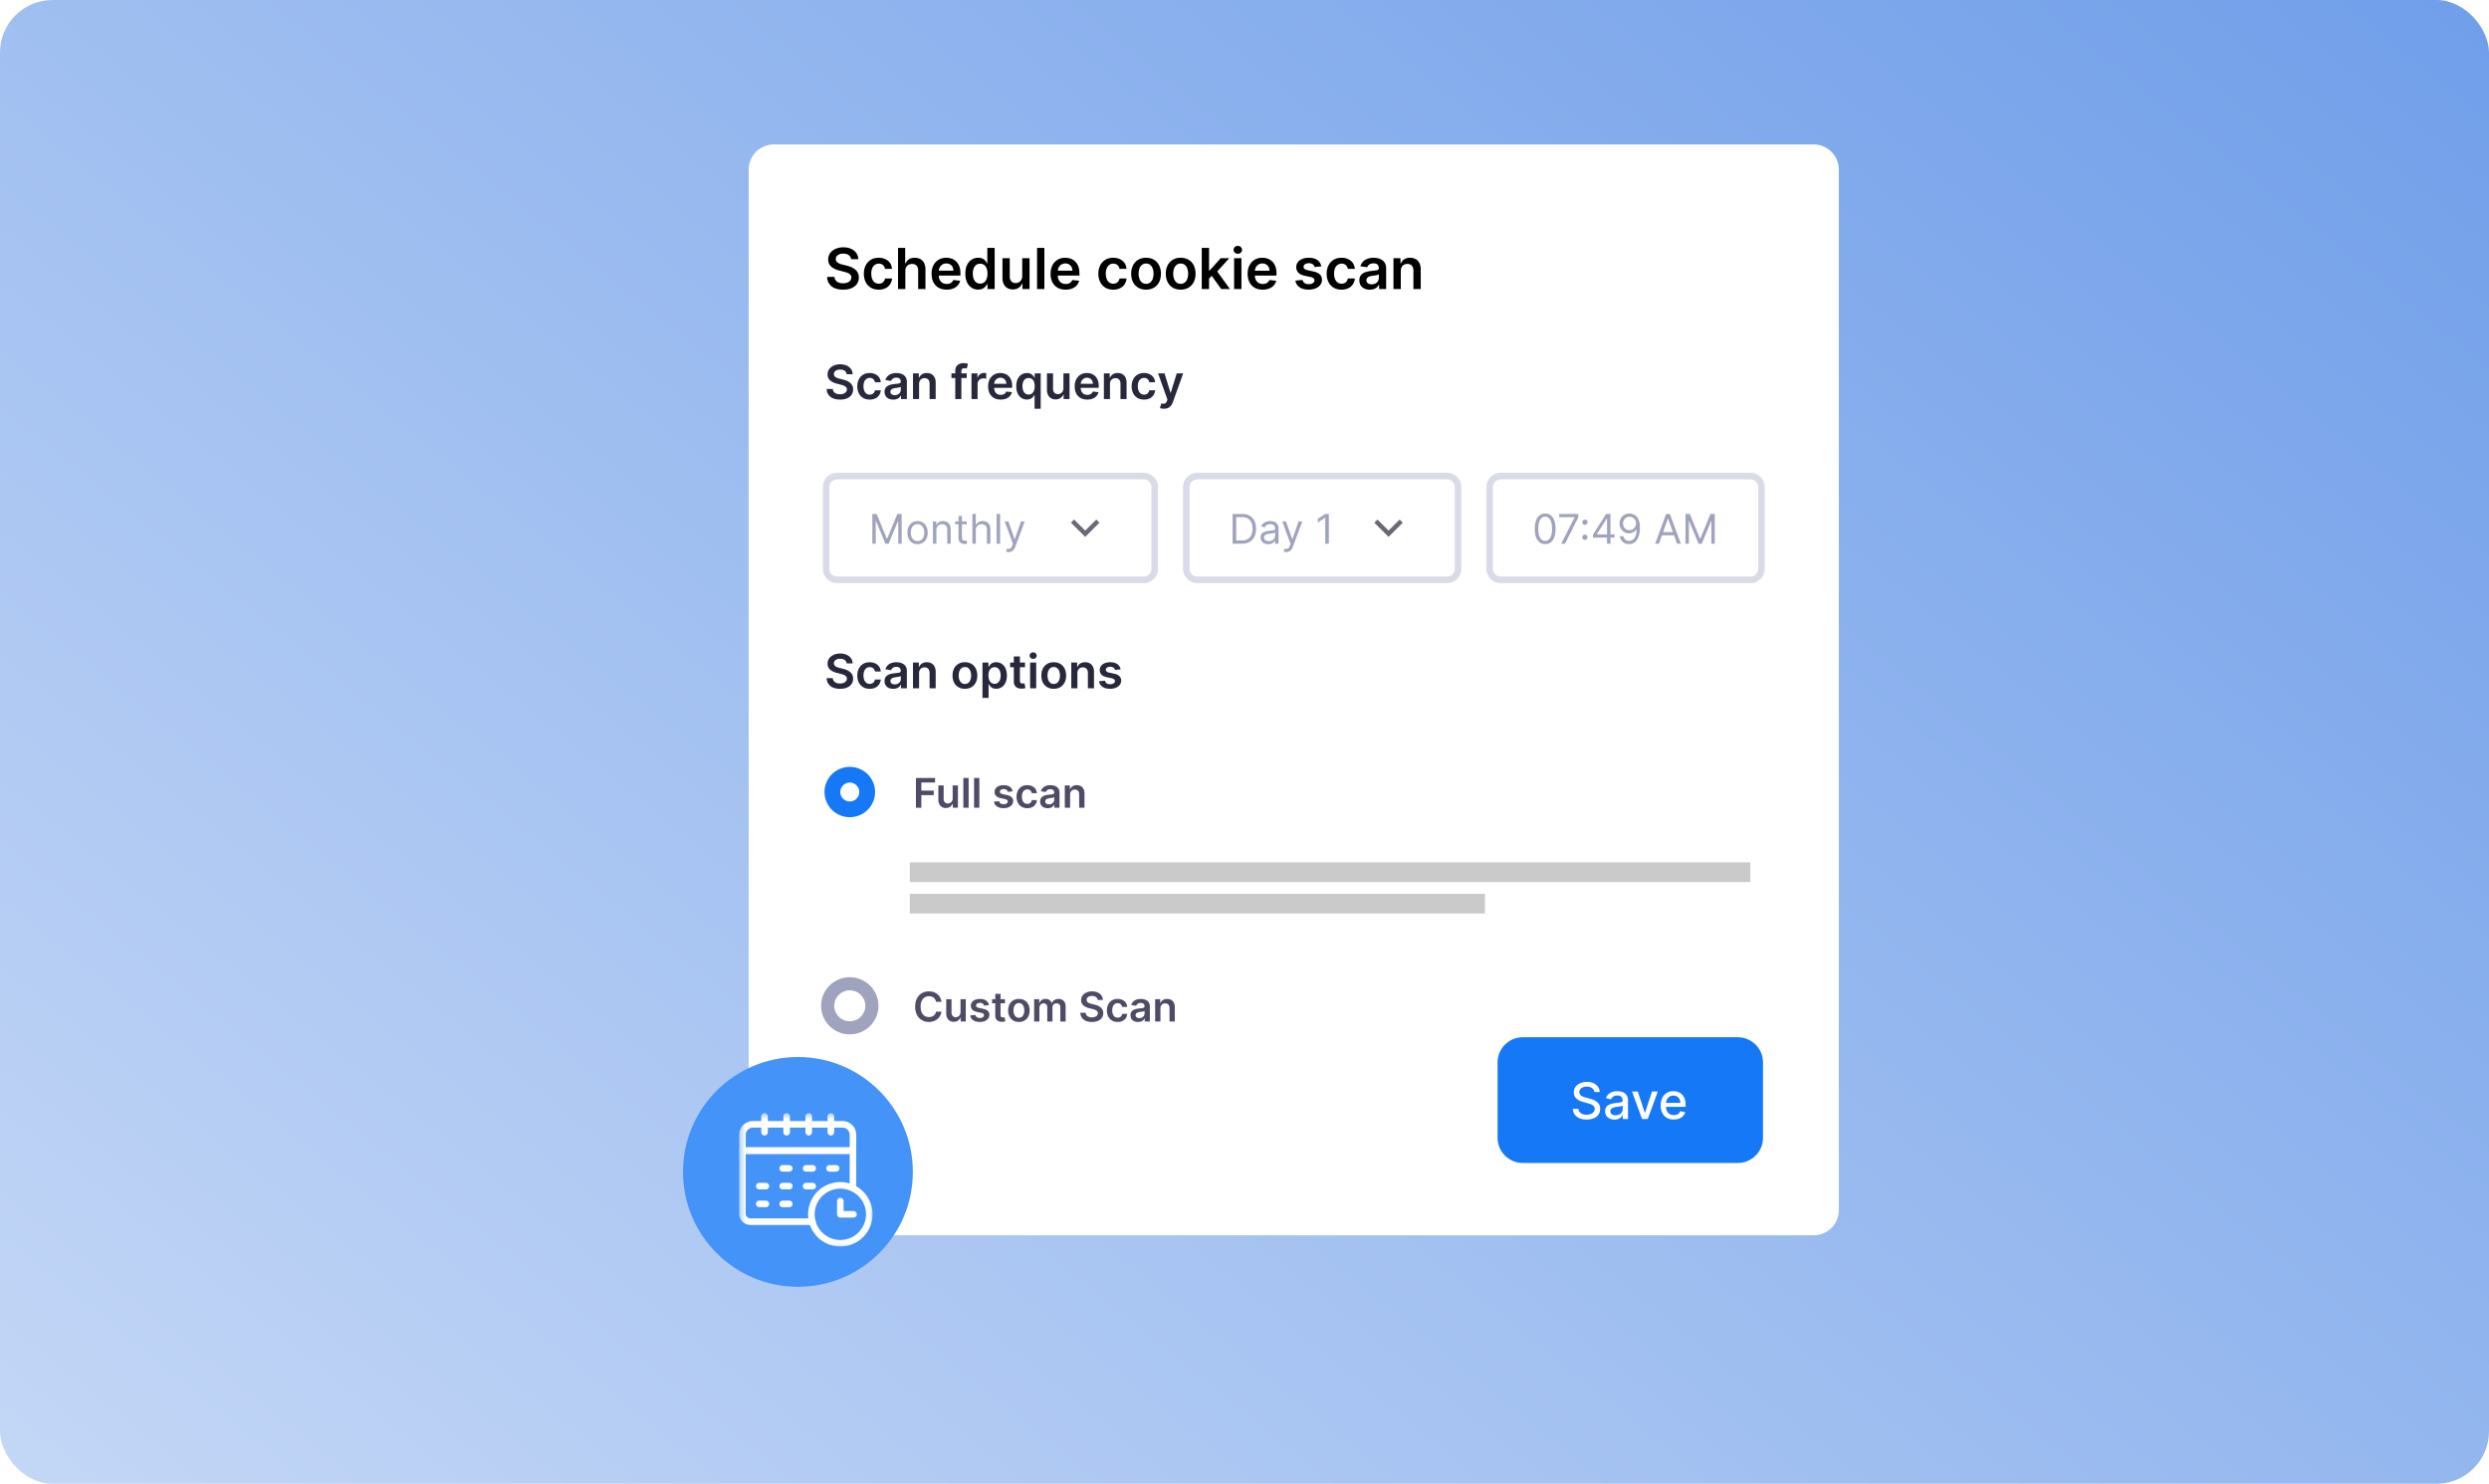 <svg width="379" height="226" fill="none" xmlns="http://www.w3.org/2000/svg"><g clip-path="url(#a)"><rect width="379" height="226" rx="8" fill="url(#b)"/><path d="M276.151 22H117.849A3.84 3.84 0 0 0 114 25.83v158.491a3.84 3.84 0 0 0 3.849 3.831h158.302a3.84 3.84 0 0 0 3.849-3.831V25.831A3.84 3.84 0 0 0 276.151 22z" fill="#fff"/><path d="M129.592 39.48a.833.833 0 0 0-.363-.625c-.211-.149-.486-.223-.824-.223-.238 0-.442.035-.612.107a.912.912 0 0 0-.391.29.705.705 0 0 0-.049.76.826.826 0 0 0 .249.244c.105.066.221.12.348.166.127.044.255.082.384.113l.591.147c.238.055.466.13.686.223.221.094.419.212.593.355.177.143.316.315.419.517.102.202.153.44.153.71 0 .368-.094.691-.283.97-.188.278-.461.495-.818.653-.354.155-.784.232-1.288.232-.491 0-.916-.075-1.277-.226a1.896 1.896 0 0 1-.842-.661c-.201-.29-.31-.643-.327-1.06h1.123c.016.219.084.4.203.546.119.144.274.252.464.324.193.071.408.107.647.107.247 0 .465-.037.651-.11.189-.076.337-.18.443-.312a.75.75 0 0 0 .163-.472.598.598 0 0 0-.144-.404 1.06 1.06 0 0 0-.397-.27 3.847 3.847 0 0 0-.59-.195l-.717-.184c-.519-.132-.929-.333-1.23-.602-.3-.272-.45-.632-.45-1.08 0-.37.101-.694.302-.971.203-.278.479-.493.827-.646a2.887 2.887 0 0 1 1.184-.233c.447 0 .839.078 1.175.233.339.153.604.366.797.64.193.271.292.583.298.936h-1.098zm4.213 4.636c-.472 0-.877-.103-1.215-.309a2.066 2.066 0 0 1-.778-.854 2.817 2.817 0 0 1-.271-1.26c0-.478.093-.9.277-1.265.185-.367.445-.653.781-.857.338-.206.738-.309 1.2-.309.383 0 .722.07 1.018.211.297.139.534.336.711.59.176.254.276.55.301.889h-1.065a1.003 1.003 0 0 0-.307-.567c-.16-.153-.374-.23-.643-.23-.227 0-.427.062-.599.184-.173.12-.307.294-.404.52a2.12 2.12 0 0 0-.141.815c0 .32.047.596.141.826.095.229.227.405.397.53.173.122.375.183.606.183.164 0 .311-.03.44-.092a.883.883 0 0 0 .329-.272c.088-.118.149-.262.181-.431h1.065a1.742 1.742 0 0 1-.99 1.484 2.338 2.338 0 0 1-1.034.214zm4.051-2.846v2.754h-1.113v-6.268h1.089v2.366h.055c.111-.265.282-.474.514-.627.233-.155.531-.233.892-.233.328 0 .614.068.858.205.244.137.433.337.566.6.135.263.202.584.202.964v2.993h-1.112v-2.822c0-.316-.083-.562-.247-.737-.162-.178-.39-.267-.683-.267-.196 0-.373.043-.528.13a.908.908 0 0 0-.364.363c-.086.16-.129.352-.129.579zm6.29 2.846c-.474 0-.883-.098-1.227-.294a1.992 1.992 0 0 1-.79-.838c-.185-.364-.278-.791-.278-1.283 0-.483.093-.908.278-1.273.186-.367.446-.653.78-.857.335-.206.728-.309 1.178-.309.291 0 .566.047.825.14.26.093.49.235.689.43.201.193.359.44.474.74.114.298.171.653.171 1.065v.34h-3.872v-.747h2.805a1.19 1.19 0 0 0-.138-.566 1.001 1.001 0 0 0-.378-.395 1.07 1.07 0 0 0-.56-.144 1.09 1.09 0 0 0-.6.165 1.149 1.149 0 0 0-.403.429 1.231 1.231 0 0 0-.144.578v.652c0 .274.05.508.15.704.101.194.241.343.422.447.18.102.391.153.633.153.162 0 .309-.022.44-.067a.974.974 0 0 0 .341-.205.846.846 0 0 0 .219-.334l1.04.116a1.611 1.611 0 0 1-.376.717c-.183.202-.416.359-.701.47-.285.111-.611.166-.978.166zm4.795-.009c-.371 0-.703-.095-.996-.285a1.937 1.937 0 0 1-.695-.826c-.17-.361-.255-.8-.255-1.316 0-.523.086-.963.258-1.322.174-.361.409-.634.704-.817a1.82 1.82 0 0 1 .988-.279c.276 0 .504.047.682.14.179.093.32.204.425.334.104.129.186.25.243.365h.046v-2.345h1.116v6.268h-1.094v-.74h-.068a1.904 1.904 0 0 1-.249.364 1.38 1.38 0 0 1-.431.324c-.178.09-.403.135-.674.135zm.311-.909a.966.966 0 0 0 .603-.19c.166-.128.292-.307.378-.535.086-.229.13-.495.13-.8a2.21 2.21 0 0 0-.13-.792 1.128 1.128 0 0 0-.375-.523.973.973 0 0 0-.606-.187.984.984 0 0 0-.621.193 1.168 1.168 0 0 0-.375.532 2.204 2.204 0 0 0-.126.778c0 .294.041.556.126.786.086.229.212.41.378.542.168.13.374.196.618.196zm6.403-1.15v-2.725h1.113v4.701h-1.079v-.835h-.049a1.418 1.418 0 0 1-.526.646c-.242.167-.541.25-.895.25a1.62 1.62 0 0 1-.822-.205 1.43 1.43 0 0 1-.553-.602c-.134-.266-.2-.586-.2-.962v-2.993h1.113v2.822c0 .298.082.535.246.71.164.176.38.263.646.263.164 0 .323-.04.477-.119a.963.963 0 0 0 .378-.355c.1-.16.151-.358.151-.597zm3.371-4.292v6.268h-1.113v-6.268h1.113zm3.237 6.36c-.474 0-.883-.098-1.227-.294a1.988 1.988 0 0 1-.791-.838c-.185-.364-.276-.791-.276-1.283 0-.483.091-.908.276-1.273a2.09 2.09 0 0 1 .781-.857c.335-.206.727-.309 1.178-.309.292 0 .566.047.825.14.26.093.49.235.688.43.201.193.359.44.474.74.115.298.172.653.172 1.065v.34h-3.872v-.747h2.805a1.19 1.19 0 0 0-.138-.566.997.997 0 0 0-.379-.395 1.063 1.063 0 0 0-.559-.144c-.228 0-.428.055-.6.165a1.14 1.14 0 0 0-.403.429 1.244 1.244 0 0 0-.145.578v.652c0 .274.051.508.151.704.1.194.241.343.421.447.181.102.392.153.634.153.162 0 .309-.022.44-.067a.974.974 0 0 0 .341-.205.844.844 0 0 0 .218-.334l1.04.116a1.6 1.6 0 0 1-.375.717c-.182.202-.416.359-.701.47-.285.111-.611.166-.978.166zm7.251 0c-.471 0-.876-.103-1.215-.309a2.073 2.073 0 0 1-.778-.854 2.817 2.817 0 0 1-.271-1.26c0-.478.093-.9.278-1.265.184-.367.444-.653.78-.857.339-.206.739-.309 1.2-.309.383 0 .723.07 1.018.211.297.139.534.336.71.59.177.254.277.55.302.889h-1.064a1.01 1.01 0 0 0-.308-.567c-.16-.153-.374-.23-.643-.23-.227 0-.427.062-.599.184-.172.12-.307.294-.403.52a2.1 2.1 0 0 0-.142.815c0 .32.047.596.142.826.094.229.226.405.397.53.172.122.374.183.605.183.164 0 .311-.03.44-.092a.876.876 0 0 0 .329-.272c.088-.118.149-.262.182-.431h1.064a1.846 1.846 0 0 1-.295.884c-.17.255-.402.455-.695.6a2.338 2.338 0 0 1-1.034.214zm4.999 0c-.461 0-.861-.1-1.2-.303a2.065 2.065 0 0 1-.787-.848c-.184-.363-.277-.787-.277-1.273 0-.486.093-.91.277-1.276.187-.365.449-.649.787-.851.339-.202.739-.303 1.2-.303.461 0 .861.101 1.199.303.339.202.6.486.784.85.187.366.28.791.28 1.277 0 .486-.093.91-.28 1.273a2.032 2.032 0 0 1-.784.848c-.338.202-.738.303-1.199.303zm.006-.887c.25 0 .459-.069.627-.206a1.23 1.23 0 0 0 .376-.556c.084-.233.126-.492.126-.778 0-.288-.042-.548-.126-.78a1.229 1.229 0 0 0-.376-.56.952.952 0 0 0-.627-.209.98.98 0 0 0-.64.209 1.256 1.256 0 0 0-.378.56 2.336 2.336 0 0 0-.123.78c0 .286.041.545.123.778.084.232.21.418.378.556a.99.99 0 0 0 .64.206zm5.263.887c-.461 0-.861-.1-1.199-.303a2.06 2.06 0 0 1-.788-.848c-.184-.363-.277-.787-.277-1.273 0-.486.093-.91.277-1.276.187-.365.449-.649.788-.851.338-.202.738-.303 1.199-.303.462 0 .861.101 1.2.303.338.202.599.486.784.85.186.366.28.791.28 1.277 0 .486-.094.91-.28 1.273a2.045 2.045 0 0 1-.784.848c-.339.202-.738.303-1.2.303zm.006-.887c.25 0 .459-.069.627-.206a1.23 1.23 0 0 0 .376-.556c.084-.233.126-.492.126-.778 0-.288-.042-.548-.126-.78a1.229 1.229 0 0 0-.376-.56.952.952 0 0 0-.627-.209.982.982 0 0 0-.64.209 1.264 1.264 0 0 0-.378.56 2.336 2.336 0 0 0-.123.78c0 .286.041.545.123.778.084.232.211.418.378.556a.992.992 0 0 0 .64.206zm4.218-.68-.004-1.337h.179l1.697-1.889h1.302l-2.089 2.314h-.23l-.855.912zm-1.015 1.475v-6.268h1.113v6.268h-1.113zm2.964 0-1.537-2.139.75-.78 2.119 2.92h-1.332zm1.966 0v-4.7h1.114v4.7h-1.114zm.561-5.368a.652.652 0 0 1-.456-.175.562.562 0 0 1-.191-.425c0-.167.064-.31.191-.425a.646.646 0 0 1 .456-.178c.178 0 .33.06.455.178.127.116.19.258.19.425a.56.56 0 0 1-.19.425.644.644 0 0 1-.455.175zm3.789 5.46c-.473 0-.882-.098-1.227-.294a1.992 1.992 0 0 1-.79-.838c-.185-.364-.277-.791-.277-1.283 0-.483.092-.908.277-1.273.186-.367.447-.653.781-.857.334-.206.727-.309 1.178-.309.291 0 .566.047.824.14.26.093.49.235.689.43.201.193.359.44.474.74.115.298.172.653.172 1.065v.34H190.5v-.747h2.805a1.178 1.178 0 0 0-.139-.566 1.001 1.001 0 0 0-.378-.395 1.067 1.067 0 0 0-.56-.144c-.227 0-.427.055-.6.165a1.138 1.138 0 0 0-.402.429 1.22 1.22 0 0 0-.145.578v.652c0 .274.05.508.151.704.1.194.24.343.421.447.18.102.392.153.634.153.162 0 .308-.022.439-.067a.979.979 0 0 0 .342-.205.855.855 0 0 0 .218-.334l1.04.116a1.611 1.611 0 0 1-.376.717c-.182.202-.416.359-.701.47-.284.111-.611.166-.978.166zm8.925-3.55-1.015.11a.812.812 0 0 0-.151-.288.742.742 0 0 0-.283-.217 1.03 1.03 0 0 0-.436-.083c-.232 0-.427.05-.585.15-.155.1-.232.23-.231.389a.411.411 0 0 0 .151.334c.105.085.277.156.517.21l.806.172c.447.096.779.248.996.456.22.208.33.48.332.818a1.275 1.275 0 0 1-.261.783c-.17.224-.407.4-.711.526-.303.127-.652.19-1.045.19-.579 0-1.044-.12-1.397-.361a1.45 1.45 0 0 1-.63-1.013l1.086-.104a.763.763 0 0 0 .313.48c.161.108.368.163.625.163.264 0 .476-.054.636-.163.163-.108.243-.241.243-.4a.418.418 0 0 0-.156-.334c-.103-.088-.263-.155-.48-.202l-.806-.169c-.453-.093-.789-.252-1.006-.474a1.165 1.165 0 0 1-.323-.85 1.2 1.2 0 0 1 .237-.754c.162-.214.387-.38.674-.495.289-.119.622-.178.999-.178.554 0 .989.117 1.307.352.32.235.518.552.594.952zm3.08 3.55c-.471 0-.877-.103-1.215-.309a2.066 2.066 0 0 1-.778-.854 2.817 2.817 0 0 1-.271-1.26c0-.478.093-.9.277-1.265.185-.367.445-.653.781-.857.339-.206.738-.309 1.2-.309.383 0 .723.07 1.018.211.297.139.534.336.711.59.176.254.276.55.301.889h-1.064a1.01 1.01 0 0 0-.308-.567c-.16-.153-.374-.23-.643-.23-.227 0-.427.062-.599.184-.173.12-.307.294-.403.52a2.1 2.1 0 0 0-.142.815c0 .32.047.596.142.826.094.229.226.405.396.53.173.122.375.183.606.183.164 0 .311-.03.44-.092a.883.883 0 0 0 .329-.272c.088-.118.149-.262.182-.431h1.064a1.837 1.837 0 0 1-.296.884 1.736 1.736 0 0 1-.694.6 2.338 2.338 0 0 1-1.034.214zm4.297.003c-.299 0-.568-.053-.808-.159a1.316 1.316 0 0 1-.566-.477c-.137-.21-.206-.47-.206-.778 0-.265.049-.484.147-.658.099-.173.233-.312.403-.416a2.04 2.04 0 0 1 .575-.236 4.73 4.73 0 0 1 .668-.12c.277-.028.501-.053.673-.076a.994.994 0 0 0 .375-.11c.08-.05.12-.13.12-.236v-.018c0-.23-.068-.409-.206-.535-.137-.127-.335-.19-.593-.19-.273 0-.489.059-.649.177a.878.878 0 0 0-.32.42l-1.04-.147c.082-.286.218-.525.406-.717.189-.193.42-.338.692-.434.273-.098.575-.147.905-.147.227 0 .454.026.679.08.226.053.432.14.618.263.187.12.337.284.449.492.115.209.173.469.173.781v3.146h-1.07v-.645h-.037a1.38 1.38 0 0 1-.286.367 1.386 1.386 0 0 1-.459.272 1.85 1.85 0 0 1-.643.101zm.29-.814c.223 0 .417-.044.581-.132a.974.974 0 0 0 .378-.355.903.903 0 0 0 .136-.48v-.554a.529.529 0 0 1-.179.08 2.517 2.517 0 0 1-.277.064 8.475 8.475 0 0 1-.304.049l-.261.037c-.167.022-.316.059-.446.11a.738.738 0 0 0-.311.214.522.522 0 0 0-.114.349c0 .204.075.358.224.462.15.104.341.156.573.156zm4.438-2.035v2.754h-1.114v-4.7h1.065v.798h.055a1.34 1.34 0 0 1 .52-.627c.239-.155.536-.233.888-.233.327 0 .61.07.852.208.244.139.433.34.566.603.136.263.202.583.2.958v2.993h-1.113v-2.822c0-.314-.082-.56-.246-.737-.162-.178-.387-.267-.674-.267a1.04 1.04 0 0 0-.52.13.895.895 0 0 0-.353.363c-.084.16-.126.352-.126.579z" fill="#000"/><path d="M128.918 56.997a.698.698 0 0 0-.302-.52c-.176-.124-.405-.187-.687-.187-.198 0-.368.03-.51.09a.753.753 0 0 0-.326.242.59.59 0 0 0-.041.633c.051.08.121.148.208.204.087.054.184.1.289.138.106.037.213.068.321.094l.492.122c.198.046.389.108.572.186.184.079.349.177.494.296.147.12.264.263.349.431.085.169.128.366.128.592 0 .306-.079.576-.236.809a1.551 1.551 0 0 1-.682.543c-.295.129-.653.194-1.073.194-.409 0-.763-.063-1.064-.19a1.588 1.588 0 0 1-.703-.55 1.624 1.624 0 0 1-.271-.883h.935a.792.792 0 0 0 .17.454.89.89 0 0 0 .387.27c.16.06.34.09.538.09.206 0 .388-.03.543-.092a.879.879 0 0 0 .369-.26.62.62 0 0 0 .136-.393.497.497 0 0 0-.12-.336.89.89 0 0 0-.331-.225 3.212 3.212 0 0 0-.492-.163l-.597-.153c-.433-.11-.774-.278-1.026-.503-.249-.226-.374-.526-.374-.9 0-.308.084-.577.251-.808.17-.231.4-.411.69-.538a2.4 2.4 0 0 1 .987-.194c.372 0 .699.064.979.194.282.127.503.305.664.533.16.226.243.486.248.78h-.915zm3.511 3.864c-.393 0-.731-.086-1.012-.257a1.72 1.72 0 0 1-.649-.712 2.35 2.35 0 0 1-.226-1.051c0-.398.077-.749.231-1.053.154-.306.371-.544.651-.714a1.883 1.883 0 0 1 1-.258c.319 0 .602.058.848.176.248.116.445.28.592.492.147.211.231.457.251.74h-.886a.848.848 0 0 0-.257-.472c-.133-.128-.312-.191-.535-.191a.84.84 0 0 0-.5.153.974.974 0 0 0-.336.433 1.754 1.754 0 0 0-.118.679c0 .267.039.496.118.688.079.19.189.338.33.442a.853.853 0 0 0 .506.152.85.85 0 0 0 .366-.076.733.733 0 0 0 .274-.227.874.874 0 0 0 .152-.36h.886a1.45 1.45 0 0 1-.825 1.237c-.244.12-.532.18-.861.18zm3.581.003c-.25 0-.474-.044-.674-.133a1.09 1.09 0 0 1-.471-.398 1.156 1.156 0 0 1-.172-.648c0-.22.041-.404.122-.548a.954.954 0 0 1 .336-.347c.142-.087.302-.152.48-.197.179-.046.364-.079.556-.099.231-.024.417-.045.561-.064a.832.832 0 0 0 .313-.091.218.218 0 0 0 .1-.197v-.015c0-.192-.058-.34-.172-.447-.115-.105-.279-.158-.495-.158-.227 0-.407.05-.541.148a.735.735 0 0 0-.266.35l-.866-.123c.068-.238.181-.436.338-.596.157-.162.349-.283.577-.363.227-.081.478-.122.753-.122.19 0 .379.022.567.066.188.044.359.117.515.22.155.1.28.237.374.41.096.174.144.39.144.65v2.623h-.892v-.539h-.031a1.13 1.13 0 0 1-.62.533 1.539 1.539 0 0 1-.536.085zm.241-.679c.186 0 .348-.036.484-.11a.805.805 0 0 0 .315-.296.751.751 0 0 0 .113-.4v-.461a.424.424 0 0 1-.148.066c-.069.02-.145.038-.231.053a19.26 19.26 0 0 1-.472.071c-.138.02-.262.05-.371.093a.619.619 0 0 0-.259.178.431.431 0 0 0-.095.29c0 .17.062.3.187.386.125.087.284.13.477.13zm3.698-1.696v2.296h-.928v-3.918h.888v.665h.045c.091-.219.236-.393.434-.522.199-.13.446-.194.74-.194.272 0 .509.057.71.173.203.116.361.283.472.503.113.219.168.485.166.798v2.495h-.927v-2.352c0-.262-.069-.467-.206-.615-.134-.148-.322-.221-.561-.221a.868.868 0 0 0-.433.106.747.747 0 0 0-.295.304 1.034 1.034 0 0 0-.105.482zm7.255-1.622v.714h-2.328v-.714h2.328zm-1.745 3.918v-4.288c0-.264.054-.483.163-.658.111-.175.26-.306.446-.393.187-.087.393-.13.621-.13a2.174 2.174 0 0 1 .704.107l-.184.715a1.546 1.546 0 0 0-.149-.036.915.915 0 0 0-.2-.02c-.172 0-.294.041-.366.124-.07.082-.105.2-.105.352v4.227h-.93zm2.471 0v-3.918h.9v.653h.041a.98.98 0 0 1 .972-.71c.051 0 .108.003.171.008.065.004.119.01.161.018v.85a.984.984 0 0 0-.187-.036 1.772 1.772 0 0 0-.243-.018.947.947 0 0 0-.456.11.8.8 0 0 0-.315.298.838.838 0 0 0-.116.441v2.304h-.928zm4.443.076c-.395 0-.736-.082-1.023-.245a1.665 1.665 0 0 1-.659-.699c-.153-.302-.23-.658-.23-1.068 0-.403.077-.757.23-1.061.156-.306.373-.544.651-.714.279-.172.606-.258.982-.258.243 0 .472.039.687.117.217.077.408.196.574.357.167.162.299.367.395.617.095.249.143.545.143.888v.283h-3.227v-.622h2.338a.995.995 0 0 0-.115-.472.849.849 0 0 0-.782-.449.91.91 0 0 0-.5.138.945.945 0 0 0-.335.357 1.024 1.024 0 0 0-.121.482v.543c0 .228.042.424.125.587a.892.892 0 0 0 .352.372c.15.085.326.128.527.128.136 0 .258-.019.367-.056a.809.809 0 0 0 .284-.171.706.706 0 0 0 .182-.278l.867.097a1.343 1.343 0 0 1-.313.597c-.152.168-.347.299-.584.392-.238.092-.51.138-.815.138zm5.162 1.393v-2.087h-.038a1.568 1.568 0 0 1-.208.304c-.091.105-.21.195-.359.27a1.234 1.234 0 0 1-.561.112c-.309 0-.586-.078-.831-.237a1.613 1.613 0 0 1-.578-.688c-.142-.301-.213-.667-.213-1.097 0-.435.072-.803.215-1.102.145-.301.341-.528.587-.681.246-.155.52-.232.823-.232.23 0 .42.039.569.117.148.077.266.17.353.278.087.107.155.208.203.304h.056v-.648h.913v5.387h-.931zm-.907-2.158a.802.802 0 0 0 .502-.158.989.989 0 0 0 .316-.447c.072-.19.107-.412.107-.665 0-.254-.035-.474-.107-.661a.942.942 0 0 0-.313-.436.81.81 0 0 0-.505-.155.824.824 0 0 0-.518.16.984.984 0 0 0-.313.444 1.878 1.878 0 0 0-.105.648c0 .244.036.463.105.655.073.19.177.341.316.452.14.108.312.163.515.163zm5.3-.96v-2.27h.928v3.919h-.899v-.697h-.042c-.088.22-.235.4-.438.539-.202.139-.45.209-.746.209-.258 0-.486-.057-.684-.171a1.195 1.195 0 0 1-.461-.503 1.754 1.754 0 0 1-.167-.8v-2.495h.928v2.351c0 .249.068.446.205.592.137.147.316.22.538.22a.862.862 0 0 0 .398-.1.817.817 0 0 0 .315-.296.922.922 0 0 0 .125-.497zm3.625 1.725c-.395 0-.736-.082-1.023-.245a1.657 1.657 0 0 1-.658-.699c-.154-.302-.231-.658-.231-1.068 0-.403.077-.757.231-1.061.155-.306.372-.544.651-.714.278-.172.605-.258.981-.258.243 0 .472.039.687.117.217.077.408.196.574.357.168.162.299.367.395.617.096.249.143.545.143.888v.283h-3.226v-.622h2.337a.995.995 0 0 0-.115-.472.835.835 0 0 0-.315-.329.892.892 0 0 0-.467-.12.91.91 0 0 0-.5.138.964.964 0 0 0-.336.357 1.035 1.035 0 0 0-.12.482v.543c0 .228.042.424.126.587a.89.89 0 0 0 .351.372c.15.085.326.128.528.128.135 0 .257-.019.367-.056a.809.809 0 0 0 .284-.171.717.717 0 0 0 .182-.278l.866.097a1.351 1.351 0 0 1-.312.597c-.152.168-.347.299-.585.392a2.248 2.248 0 0 1-.815.138zm3.463-2.372v2.296h-.927v-3.918h.886v.665h.047c.09-.219.234-.393.433-.522.199-.13.446-.194.74-.194.272 0 .509.057.71.173.203.116.361.283.472.503.112.219.168.485.166.798v2.495h-.927v-2.352c0-.262-.069-.467-.205-.615-.136-.148-.323-.221-.562-.221a.868.868 0 0 0-.433.106.747.747 0 0 0-.295.304c-.07.133-.105.293-.105.482zm5.188 2.372c-.393 0-.731-.086-1.013-.257a1.724 1.724 0 0 1-.648-.712 2.35 2.35 0 0 1-.226-1.051c0-.398.077-.749.231-1.053.154-.306.371-.544.651-.714a1.883 1.883 0 0 1 1-.258c.319 0 .602.058.848.176.248.116.445.28.592.492.147.211.231.457.251.74h-.887a.835.835 0 0 0-.256-.472c-.133-.128-.312-.191-.536-.191a.844.844 0 0 0-.5.153.979.979 0 0 0-.335.433 1.754 1.754 0 0 0-.118.679c0 .267.039.496.118.688.078.19.189.338.331.442a.845.845 0 0 0 .504.152.851.851 0 0 0 .367-.076.733.733 0 0 0 .274-.227.86.86 0 0 0 .151-.36h.887a1.531 1.531 0 0 1-.246.738c-.142.212-.335.379-.579.5-.245.119-.531.178-.861.178zm3.025 1.393a1.887 1.887 0 0 1-.605-.097l.215-.72c.135.04.255.058.361.057a.446.446 0 0 0 .28-.1.699.699 0 0 0 .207-.316l.08-.212-1.427-4h.983l.908 2.96h.041l.91-2.96h.987l-1.577 4.393a1.753 1.753 0 0 1-.292.533c-.122.15-.27.263-.446.342a1.49 1.49 0 0 1-.625.12z" fill="#27283C"/><path d="M174.145 72.516h-46.673c-.93 0-1.684.75-1.684 1.675v12.45a1.68 1.68 0 0 0 1.684 1.676h46.673c.93 0 1.684-.75 1.684-1.676V74.19a1.68 1.68 0 0 0-1.684-1.675z" stroke="#D9DBE9"/><path d="M132.835 78.283h.657l1.546 3.758h.054l1.546-3.758h.657v4.528h-.515v-3.44h-.045l-1.421 3.44h-.498l-1.421-3.44h-.045v3.44h-.515v-4.528zm6.88 4.598c-.308 0-.579-.073-.811-.219a1.487 1.487 0 0 1-.542-.612 2.06 2.06 0 0 1-.193-.92c0-.353.064-.662.193-.926.13-.264.311-.468.542-.614.232-.146.503-.219.811-.219.308 0 .577.073.808.219.233.145.413.35.542.614.131.264.196.573.196.926 0 .351-.065.658-.196.92a1.467 1.467 0 0 1-.542.612c-.231.146-.5.22-.808.22zm0-.468c.234 0 .426-.06.577-.18a1.06 1.06 0 0 0 .336-.47c.072-.195.109-.406.109-.633 0-.226-.037-.438-.109-.634a1.072 1.072 0 0 0-.336-.475.895.895 0 0 0-.577-.182.898.898 0 0 0-.578.182c-.151.12-.263.279-.335.475a1.802 1.802 0 0 0-.109.634c0 .227.036.438.109.633.072.194.184.351.335.47.151.12.344.18.578.18zm2.87-1.645v2.043h-.524v-3.396h.506v.53h.045a.971.971 0 0 1 .364-.415c.163-.106.373-.159.631-.159.231 0 .433.047.606.141a.958.958 0 0 1 .405.425c.096.189.144.427.144.716v2.157h-.524v-2.122c0-.266-.07-.474-.209-.623-.139-.15-.33-.226-.573-.226a.92.92 0 0 0-.449.11.78.78 0 0 0-.309.315 1.045 1.045 0 0 0-.113.504zm4.619-1.353v.442h-1.768v-.442h1.768zm-1.253-.813h.524v3.236c0 .148.022.258.064.331a.336.336 0 0 0 .169.146c.07.024.143.036.22.036a.91.91 0 0 0 .231-.027l.107.469a1.09 1.09 0 0 1-.391.062 1.06 1.06 0 0 1-.435-.095.871.871 0 0 1-.352-.29.834.834 0 0 1-.137-.49v-3.378zm2.639 2.166v2.043h-.524v-4.528h.524v1.663h.044a.96.96 0 0 1 .36-.418c.161-.105.376-.157.644-.157.233 0 .436.047.611.14a.94.94 0 0 1 .407.421c.097.189.146.43.146.72v2.159h-.524v-2.123c0-.27-.07-.478-.211-.625-.139-.149-.333-.224-.58-.224a.969.969 0 0 0-.462.11.793.793 0 0 0-.32.315 1.022 1.022 0 0 0-.115.504zm3.695-2.485v4.528h-.524v-4.528h.524zm1.298 5.8a1.162 1.162 0 0 1-.382-.061l.133-.46c.128.032.24.044.338.035a.405.405 0 0 0 .26-.13c.077-.077.147-.201.211-.373l.098-.266-1.262-3.413h.568l.943 2.706h.035l.942-2.706h.569l-1.449 3.89a1.48 1.48 0 0 1-.242.436.906.906 0 0 1-.335.259 1.04 1.04 0 0 1-.427.084z" fill="#A0A3BD"/><path d="m165.243 80.814 1.687-1.68.482.481-2.169 2.158-2.169-2.158.482-.48 1.687 1.679z" fill="#686876"/><path d="M220.336 72.516h-38.011c-.93 0-1.684.75-1.684 1.675v12.45a1.68 1.68 0 0 0 1.684 1.676h38.011c.93 0 1.684-.75 1.684-1.676V74.19a1.68 1.68 0 0 0-1.684-1.675z" stroke="#D9DBE9"/><path d="M189.091 82.81h-1.403v-4.527h1.466c.441 0 .819.091 1.132.272.314.18.555.439.722.776.167.336.251.739.251 1.207 0 .472-.084.878-.253 1.218-.169.34-.415.6-.738.782-.322.182-.715.273-1.177.273zm-.853-.486h.818c.376 0 .688-.072.935-.216.247-.145.431-.35.553-.617a2.29 2.29 0 0 0 .182-.953c0-.365-.06-.68-.18-.944a1.323 1.323 0 0 0-.537-.61c-.239-.143-.535-.214-.891-.214h-.88v3.554zm4.878.566c-.216 0-.412-.04-.589-.122a1.003 1.003 0 0 1-.419-.355.997.997 0 0 1-.155-.566.87.87 0 0 1 .115-.473.821.821 0 0 1 .308-.288c.129-.07.271-.12.427-.154.157-.036.315-.064.473-.084.208-.027.375-.047.504-.06a.785.785 0 0 0 .285-.073c.06-.034.091-.093.091-.177v-.018c0-.218-.06-.387-.18-.508-.119-.12-.299-.181-.54-.181-.25 0-.447.054-.589.163a.964.964 0 0 0-.299.35l-.498-.177a1.2 1.2 0 0 1 .355-.482c.15-.117.313-.198.489-.243.178-.047.352-.07.524-.07.11 0 .236.012.378.039.144.025.282.077.415.157.135.08.247.2.336.36.088.16.133.376.133.645v2.238h-.524v-.46h-.027a.91.91 0 0 1-.178.236 1.035 1.035 0 0 1-.331.215 1.276 1.276 0 0 1-.504.088zm.08-.468c.208 0 .382-.041.524-.122a.834.834 0 0 0 .436-.719v-.477c-.022.026-.071.05-.147.073-.074.02-.16.039-.257.055a13.28 13.28 0 0 1-.502.066 1.997 1.997 0 0 0-.382.087.654.654 0 0 0-.285.174.445.445 0 0 0-.107.314c0 .181.068.318.203.411a.907.907 0 0 0 .517.138zm2.656 1.662a1.138 1.138 0 0 1-.382-.062l.134-.46c.127.032.239.044.337.035a.403.403 0 0 0 .26-.13c.077-.077.147-.201.211-.373l.098-.266-1.262-3.413h.569l.941 2.706h.036l.942-2.706h.568l-1.448 3.89a1.48 1.48 0 0 1-.242.436.906.906 0 0 1-.335.259 1.04 1.04 0 0 1-.427.084zm6.494-5.8v4.526h-.551v-3.952h-.026l-1.111.734v-.557l1.137-.752h.551z" fill="#A0A3BD"/><path d="m211.435 80.814 1.687-1.68.482.481-2.169 2.158-2.169-2.158.482-.48 1.687 1.679z" fill="#686876"/><path d="M266.528 72.516h-38.012c-.93 0-1.684.75-1.684 1.675v12.45a1.68 1.68 0 0 0 1.684 1.676h38.012c.93 0 1.684-.75 1.684-1.676V74.19a1.68 1.68 0 0 0-1.684-1.675z" stroke="#D9DBE9"/><path d="M235.282 82.872a1.36 1.36 0 0 1-.855-.272c-.235-.183-.415-.447-.54-.794-.124-.347-.186-.767-.186-1.26 0-.489.062-.907.186-1.253.126-.348.307-.613.543-.796.236-.184.521-.276.852-.276.332 0 .616.092.851.276.237.183.418.448.542.796.126.346.189.764.189 1.253 0 .493-.062.913-.186 1.26-.125.347-.305.611-.54.794a1.362 1.362 0 0 1-.856.272zm0-.486c.332 0 .59-.16.773-.478.184-.318.276-.772.276-1.362 0-.392-.042-.725-.127-1.001-.083-.276-.202-.486-.36-.63a.794.794 0 0 0-.562-.217c-.328 0-.585.162-.77.484-.185.322-.278.776-.278 1.364 0 .392.042.725.124 1 .083.274.203.482.358.625a.813.813 0 0 0 .566.215zm2.446.424 2.035-4.005v-.036h-2.346v-.486h2.915v.513l-2.026 4.014h-.578zm3.609-.58a.388.388 0 0 1-.283-.116.383.383 0 0 1-.117-.28c0-.11.039-.204.117-.282a.388.388 0 0 1 .283-.117c.109 0 .203.039.282.117a.385.385 0 0 1 .062.48.419.419 0 0 1-.145.146.378.378 0 0 1-.199.053zm0-2.29a.388.388 0 0 1-.283-.117.383.383 0 0 1-.117-.28c0-.11.039-.203.117-.28a.387.387 0 0 1 .283-.118c.109 0 .203.039.282.117a.384.384 0 0 1 .062.48.414.414 0 0 1-.145.146.378.378 0 0 1-.199.053zm1.225 1.942v-.452l1.999-3.147h.329v.698h-.223l-1.51 2.38v.034h2.692v.487h-3.287zm2.141.928V78.283h.524v4.527h-.524zm3.427-4.59c.186.002.373.038.559.107.187.07.357.184.511.345.154.159.278.376.371.652.094.275.14.621.14 1.037 0 .402-.038.76-.115 1.072a2.43 2.43 0 0 1-.329.787 1.447 1.447 0 0 1-.52.486c-.203.11-.432.166-.689.166-.254 0-.481-.05-.681-.15a1.33 1.33 0 0 1-.489-.422 1.46 1.46 0 0 1-.242-.63h.542c.049.207.146.379.291.515.146.134.34.2.579.2.352 0 .628-.152.831-.457.205-.305.307-.736.307-1.293h-.036a1.37 1.37 0 0 1-.295.32 1.31 1.31 0 0 1-.824.281c-.261 0-.5-.064-.718-.192a1.456 1.456 0 0 1-.519-.533 1.547 1.547 0 0 1-.194-.778c0-.277.063-.53.187-.76.126-.232.302-.416.529-.553.228-.137.496-.203.804-.2zm0 .487a.939.939 0 0 0-.505.14 1.006 1.006 0 0 0-.353.37 1.053 1.053 0 0 0-.129.516c0 .189.042.36.125.515a.936.936 0 0 0 .844.501.947.947 0 0 0 .711-.309c.091-.097.163-.207.215-.33a1.007 1.007 0 0 0-.051-.884 1.014 1.014 0 0 0-.351-.375.912.912 0 0 0-.506-.144zm4.481 4.103h-.578l1.67-4.527h.569l1.67 4.527h-.577l-1.359-3.811h-.036l-1.359 3.81zm.213-1.768h2.328v.486h-2.328v-.486zm3.827-2.76h.657l1.547 3.758h.053l1.546-3.757h.657v4.527h-.515v-3.44h-.044l-1.422 3.44h-.498l-1.421-3.44h-.045v3.44h-.515v-4.527z" fill="#A0A3BD"/><path d="M128.918 101.05a.698.698 0 0 0-.302-.521c-.176-.124-.405-.186-.687-.186-.198 0-.368.03-.51.089a.76.76 0 0 0-.326.243.589.589 0 0 0-.041.632c.051.08.121.148.208.204.087.055.184.1.289.138.106.037.213.069.321.094l.492.123c.198.046.389.108.572.186.184.078.349.177.494.296.147.119.264.263.349.431.085.168.128.366.128.592 0 .305-.079.575-.236.808a1.54 1.54 0 0 1-.682.543c-.295.13-.653.194-1.073.194a2.76 2.76 0 0 1-1.064-.188 1.59 1.59 0 0 1-.703-.552 1.622 1.622 0 0 1-.271-.882h.935a.793.793 0 0 0 .17.454.887.887 0 0 0 .387.27c.16.06.34.09.538.09.206 0 .388-.031.543-.092a.875.875 0 0 0 .369-.261.618.618 0 0 0 .136-.392.499.499 0 0 0-.12-.337.893.893 0 0 0-.331-.224 3.144 3.144 0 0 0-.492-.164l-.597-.152c-.433-.111-.774-.279-1.026-.503-.249-.226-.374-.526-.374-.9 0-.308.084-.578.251-.809.17-.231.4-.41.69-.538.29-.129.619-.194.987-.194.372 0 .699.065.979.194.282.128.503.305.664.533.16.226.243.486.248.781h-.915zm3.511 3.864c-.393 0-.731-.086-1.012-.258a1.723 1.723 0 0 1-.649-.711 2.351 2.351 0 0 1-.226-1.051c0-.398.077-.749.231-1.054.154-.306.371-.544.651-.714.282-.172.615-.257 1-.257.319 0 .602.058.848.175.248.116.445.28.592.493.147.211.231.457.251.739h-.886a.848.848 0 0 0-.257-.471c-.133-.128-.312-.192-.535-.192a.84.84 0 0 0-.5.153.98.98 0 0 0-.336.434 1.75 1.75 0 0 0-.118.678c0 .267.039.497.118.689.079.19.189.337.33.441a.854.854 0 0 0 .506.153.847.847 0 0 0 .366-.076.734.734 0 0 0 .274-.227.877.877 0 0 0 .152-.36h.886a1.529 1.529 0 0 1-.246.737c-.141.213-.335.38-.579.5a1.947 1.947 0 0 1-.861.179zm3.581.002c-.25 0-.474-.044-.674-.132a1.092 1.092 0 0 1-.471-.398 1.16 1.16 0 0 1-.172-.648c0-.221.041-.404.122-.548a.956.956 0 0 1 .336-.347c.142-.087.302-.152.48-.197.179-.046.364-.079.556-.099.231-.024.417-.045.561-.064a.823.823 0 0 0 .313-.092c.066-.042.1-.108.1-.196v-.015c0-.193-.058-.341-.172-.447-.115-.105-.279-.158-.495-.158-.227 0-.407.049-.541.148a.738.738 0 0 0-.266.349l-.866-.122c.068-.238.181-.437.338-.597.157-.162.349-.282.577-.362.227-.082.478-.122.753-.122.19 0 .379.022.567.066.188.044.359.117.515.219.155.101.28.238.374.411.096.173.144.39.144.65v2.622h-.892v-.538h-.031a1.123 1.123 0 0 1-.62.533 1.55 1.55 0 0 1-.536.084zm.241-.678c.186 0 .348-.037.484-.11a.805.805 0 0 0 .315-.296.752.752 0 0 0 .113-.4v-.462a.422.422 0 0 1-.148.066 1.929 1.929 0 0 1-.231.054 7.874 7.874 0 0 1-.472.071c-.138.019-.262.05-.371.092a.62.62 0 0 0-.259.179.431.431 0 0 0-.095.29c0 .17.062.299.187.386.125.087.284.13.477.13zm3.698-1.696v2.295h-.928v-3.918h.888v.666h.045c.091-.219.236-.394.434-.523.199-.129.446-.193.74-.193.272 0 .509.057.71.173.203.115.361.283.472.502.113.22.168.486.166.798v2.495h-.927v-2.351c0-.262-.069-.467-.206-.615-.134-.148-.322-.222-.561-.222a.871.871 0 0 0-.433.107.745.745 0 0 0-.295.304 1.03 1.03 0 0 0-.105.482zm6.978 2.372a1.92 1.92 0 0 1-1-.253 1.712 1.712 0 0 1-.655-.706 2.313 2.313 0 0 1-.231-1.061c0-.405.077-.76.231-1.064.155-.304.373-.54.655-.709.282-.169.616-.252 1-.252.385 0 .718.083 1 .252.282.169.499.405.653.709.156.304.233.659.233 1.064 0 .404-.077.758-.233 1.061a1.701 1.701 0 0 1-.653.706 1.917 1.917 0 0 1-1 .253zm.005-.74a.8.8 0 0 0 .523-.171c.14-.115.244-.27.313-.464.07-.194.105-.41.105-.648 0-.24-.035-.457-.105-.651a1.038 1.038 0 0 0-.313-.466.792.792 0 0 0-.523-.174.814.814 0 0 0-.533.174 1.05 1.05 0 0 0-.315.466 1.933 1.933 0 0 0-.103.651c0 .238.034.454.103.648.07.194.175.349.315.464a.823.823 0 0 0 .533.171zm2.669 2.132v-5.387h.912v.648h.054c.048-.095.116-.196.203-.303.087-.109.205-.202.353-.278a1.21 1.21 0 0 1 .569-.117c.304 0 .578.077.823.231.246.154.441.381.584.682.146.299.218.666.218 1.102 0 .43-.071.795-.213 1.096a1.61 1.61 0 0 1-.579.689 1.494 1.494 0 0 1-.83.237c-.226 0-.413-.037-.562-.112a1.147 1.147 0 0 1-.358-.27 1.817 1.817 0 0 1-.208-.304h-.038v2.086h-.928zm.91-3.428c0 .254.035.476.107.666.074.19.179.339.316.447a.804.804 0 0 0 .502.158.806.806 0 0 0 .515-.164 1 1 0 0 0 .313-.451c.071-.192.108-.411.108-.656 0-.243-.036-.459-.105-.648a.984.984 0 0 0-.313-.443.823.823 0 0 0-.518-.161.816.816 0 0 0-.505.156.95.95 0 0 0-.315.436 1.88 1.88 0 0 0-.105.66zm5.566-1.959v.715h-2.263v-.715h2.263zm-1.704-.938h.928v3.678c0 .124.019.219.057.286.039.064.09.108.153.132a.59.59 0 0 0 .21.036 1.137 1.137 0 0 0 .272-.036l.157.722a1.82 1.82 0 0 1-.547.092 1.52 1.52 0 0 1-.627-.105.977.977 0 0 1-.444-.362 1.084 1.084 0 0 1-.159-.612v-3.831zm2.481 4.856v-3.918h.927v3.918h-.927zm.466-4.473a.54.54 0 0 1-.379-.146.467.467 0 0 1-.159-.354c0-.14.053-.258.159-.355a.535.535 0 0 1 .379-.148c.148 0 .275.05.379.148a.462.462 0 0 1 .159.355.467.467 0 0 1-.159.354.537.537 0 0 1-.379.146zm3.133 4.55c-.385 0-.718-.085-1-.253a1.715 1.715 0 0 1-.656-.706 2.313 2.313 0 0 1-.231-1.061c0-.405.077-.76.231-1.064.155-.304.374-.54.656-.709.282-.169.615-.252 1-.252.384 0 .717.083.999.252.282.169.5.405.654.709.155.304.233.659.233 1.064a2.3 2.3 0 0 1-.233 1.061 1.704 1.704 0 0 1-.654.706 1.916 1.916 0 0 1-.999.253zm.005-.74a.8.8 0 0 0 .522-.171c.141-.115.245-.27.313-.464.07-.194.106-.41.106-.648 0-.24-.036-.457-.106-.651a1.022 1.022 0 0 0-.313-.466.79.79 0 0 0-.522-.174.814.814 0 0 0-.533.174c-.14.116-.246.271-.315.466a1.933 1.933 0 0 0-.103.651c0 .238.034.454.103.648.069.194.175.349.315.464a.823.823 0 0 0 .533.171zm3.596-1.632v2.295h-.928v-3.918h.887v.666h.046c.091-.219.235-.394.433-.523.201-.129.447-.193.741-.193.272 0 .508.057.71.173.204.115.36.283.472.502.113.22.168.486.167.798v2.495h-.929v-2.351c0-.262-.068-.467-.205-.615-.134-.148-.321-.222-.561-.222a.869.869 0 0 0-.433.107.745.745 0 0 0-.295.304c-.07.132-.105.293-.105.482zm6.582-.587-.846.092a.674.674 0 0 0-.125-.24.623.623 0 0 0-.236-.181.863.863 0 0 0-.364-.069.895.895 0 0 0-.487.125c-.13.084-.194.191-.192.324a.336.336 0 0 0 .126.278c.087.071.23.13.43.176l.671.143c.373.08.649.206.831.38.183.173.275.4.277.681a1.067 1.067 0 0 1-.218.653c-.142.187-.34.333-.592.439a2.257 2.257 0 0 1-.872.158c-.482 0-.87-.101-1.163-.301a1.211 1.211 0 0 1-.526-.845l.905-.086c.041.176.128.31.261.4.134.091.307.136.521.136.22 0 .397-.045.53-.136.135-.09.203-.202.203-.334a.348.348 0 0 0-.131-.278c-.085-.073-.219-.129-.4-.168l-.671-.141c-.378-.078-.657-.209-.838-.395a.965.965 0 0 1-.269-.709 1 1 0 0 1 .197-.627c.135-.179.322-.317.561-.413a2.18 2.18 0 0 1 .833-.148c.461 0 .825.097 1.089.293.267.196.432.46.495.793z" fill="#27283C"/><path d="M133.246 120.637c0-2.115-1.723-3.83-3.849-3.83-2.126 0-3.849 1.715-3.849 3.83a3.84 3.84 0 0 0 3.849 3.831 3.84 3.84 0 0 0 3.849-3.831z" fill="#1578F7"/><path d="M130.84 120.638a1.44 1.44 0 0 0-1.443-1.437 1.44 1.44 0 0 0-1.444 1.437 1.44 1.44 0 0 0 1.444 1.436 1.44 1.44 0 0 0 1.443-1.436z" fill="#fff"/><path d="M139.469 123.031v-4.527h2.914v.687h-2.091v1.23h1.891v.687h-1.891v1.923h-.823zm5.59-1.428v-1.967h.804v3.395h-.78v-.603h-.035c-.077.19-.204.345-.38.466-.175.121-.39.181-.647.181-.223 0-.421-.049-.592-.148a1.024 1.024 0 0 1-.4-.435 1.537 1.537 0 0 1-.144-.694v-2.162h.804v2.038c0 .215.059.386.177.513a.61.61 0 0 0 .466.19.736.736 0 0 0 .618-.343.788.788 0 0 0 .109-.431zm2.435-3.099v4.527h-.804v-4.527h.804zm1.631 0v4.527h-.804v-4.527h.804zm5.075 2.029-.733.08a.587.587 0 0 0-.313-.365.761.761 0 0 0-.316-.06.776.776 0 0 0-.422.109c-.112.072-.168.166-.166.281a.29.29 0 0 0 .109.241c.075.061.199.112.373.152l.582.124c.322.069.563.179.719.329a.78.78 0 0 1 .24.59.912.912 0 0 1-.189.566 1.206 1.206 0 0 1-.512.38c-.22.092-.472.137-.756.137-.418 0-.754-.086-1.008-.26a1.049 1.049 0 0 1-.456-.732l.784-.075a.55.55 0 0 0 .227.347.79.79 0 0 0 .451.117.81.81 0 0 0 .46-.117c.117-.078.175-.175.175-.29a.3.3 0 0 0-.113-.24.788.788 0 0 0-.347-.146l-.581-.122c-.328-.068-.57-.182-.727-.343a.837.837 0 0 1-.233-.614.866.866 0 0 1 .171-.544c.117-.155.279-.274.486-.358.209-.086.45-.128.722-.128.4 0 .715.085.944.254.231.17.374.398.429.687zm2.224 2.564c-.34 0-.632-.074-.877-.223a1.492 1.492 0 0 1-.562-.617 2.03 2.03 0 0 1-.195-.91c0-.345.066-.649.2-.913.133-.265.321-.472.564-.619a1.63 1.63 0 0 1 .866-.223c.277 0 .522.051.735.152.215.101.386.243.514.427.127.183.199.396.217.641h-.768a.735.735 0 0 0-.223-.409.64.64 0 0 0-.464-.166.726.726 0 0 0-.433.133.854.854 0 0 0-.291.376 1.525 1.525 0 0 0-.102.588c0 .231.034.43.102.596a.867.867 0 0 0 .287.383c.124.088.27.133.437.133a.738.738 0 0 0 .318-.067.626.626 0 0 0 .237-.197.75.75 0 0 0 .132-.311h.768c-.019.24-.09.453-.213.639-.123.184-.29.328-.502.433a1.692 1.692 0 0 1-.747.154zm3.104.003c-.216 0-.411-.039-.584-.115a.952.952 0 0 1-.409-.345 1.008 1.008 0 0 1-.149-.562c0-.191.036-.35.107-.475a.82.82 0 0 1 .291-.3c.123-.076.261-.133.416-.171.155-.04.316-.068.481-.086.2-.021.363-.039.487-.055a.717.717 0 0 0 .271-.08c.058-.036.087-.093.087-.17v-.013a.501.501 0 0 0-.149-.387c-.1-.091-.242-.137-.429-.137-.197 0-.353.043-.469.128a.642.642 0 0 0-.231.303l-.75-.106c.059-.207.157-.379.293-.517.136-.14.302-.245.5-.314.196-.071.414-.106.653-.106.164 0 .328.019.49.057.163.039.312.102.447.19a.953.953 0 0 1 .324.356c.083.15.125.338.125.564v2.272h-.773v-.466h-.027a.975.975 0 0 1-.537.462 1.36 1.36 0 0 1-.465.073zm.209-.588a.885.885 0 0 0 .42-.095.706.706 0 0 0 .273-.257.65.65 0 0 0 .098-.347v-.4a.374.374 0 0 1-.129.058 1.93 1.93 0 0 1-.2.046 9.14 9.14 0 0 1-.22.036l-.188.026a1.441 1.441 0 0 0-.323.079.538.538 0 0 0-.224.155.376.376 0 0 0-.082.252.38.38 0 0 0 .162.334.709.709 0 0 0 .413.113zm3.205-1.47v1.989h-.804v-3.395h.769v.577h.04a.967.967 0 0 1 .375-.453 1.16 1.16 0 0 1 .642-.168c.235 0 .44.05.616.15.176.1.312.245.408.435.098.19.146.421.144.692v2.162h-.804v-2.038c0-.227-.059-.404-.177-.533-.117-.128-.279-.192-.487-.192a.745.745 0 0 0-.375.093.64.64 0 0 0-.255.263.87.87 0 0 0-.092.418z" fill="#4E4B66"/><path d="M138.539 132.848h127.988M138.539 137.637h87.571" stroke="#CACACA" stroke-width="3"/><path d="M132.766 153.197a3.36 3.36 0 0 0-3.369-3.351 3.36 3.36 0 0 0-3.368 3.351 3.36 3.36 0 0 0 3.368 3.352 3.36 3.36 0 0 0 3.369-3.352z" stroke="#A0A3BD" stroke-width="2"/><path d="M143.363 152.591h-.83a1.044 1.044 0 0 0-.132-.36.947.947 0 0 0-.238-.269.957.957 0 0 0-.324-.166 1.249 1.249 0 0 0-.389-.058 1.18 1.18 0 0 0-.657.186 1.218 1.218 0 0 0-.449.539c-.108.236-.162.524-.162.865 0 .346.054.637.162.875.11.235.26.414.449.535.191.119.41.179.655.179.137 0 .264-.018.383-.053.119-.037.227-.091.321-.162a.985.985 0 0 0 .381-.614l.83.004a1.77 1.77 0 0 1-.202.606 1.768 1.768 0 0 1-.402.499 1.84 1.84 0 0 1-.582.337 2.196 2.196 0 0 1-.74.119c-.399 0-.756-.092-1.07-.277a1.928 1.928 0 0 1-.742-.797c-.181-.348-.271-.765-.271-1.251 0-.488.091-.905.273-1.252.182-.348.43-.613.744-.798a2.068 2.068 0 0 1 1.066-.276c.254 0 .489.035.707.106.217.071.411.175.581.312.171.135.311.302.421.499.111.196.183.42.217.672zm2.894 1.572v-1.967h.804v3.395h-.78v-.603h-.035c-.077.19-.204.345-.38.466-.175.121-.39.181-.647.181-.223 0-.421-.049-.592-.148a1.024 1.024 0 0 1-.4-.435 1.523 1.523 0 0 1-.145-.694v-2.162h.804v2.038c0 .215.06.386.178.513.118.126.274.19.467.19a.735.735 0 0 0 .617-.343.788.788 0 0 0 .109-.431zm4.327-1.07-.733.08a.584.584 0 0 0-.108-.208.547.547 0 0 0-.205-.157.74.74 0 0 0-.315-.06.785.785 0 0 0-.422.108c-.113.073-.168.167-.167.282a.293.293 0 0 0 .109.24c.075.062.2.113.373.153l.582.124c.323.069.563.179.72.329.158.15.238.347.24.59a.925.925 0 0 1-.189.566 1.21 1.21 0 0 1-.513.38c-.22.092-.471.137-.756.137-.417 0-.753-.087-1.008-.26a1.05 1.05 0 0 1-.455-.732l.784-.075a.553.553 0 0 0 .227.347.788.788 0 0 0 .451.117.805.805 0 0 0 .459-.117c.117-.079.176-.175.176-.29a.304.304 0 0 0-.113-.241.805.805 0 0 0-.347-.146l-.582-.121c-.327-.068-.569-.182-.727-.343a.84.84 0 0 1-.232-.614.865.865 0 0 1 .17-.544c.117-.155.279-.274.487-.358.209-.086.449-.128.722-.128.399 0 .714.084.944.254.231.169.374.398.428.687zm2.441-.897v.619h-1.962v-.619h1.962zm-1.477-.814h.804v3.188c0 .107.016.19.048.247a.263.263 0 0 0 .133.115.51.51 0 0 0 .183.031.818.818 0 0 0 .235-.031l.136.626a1.623 1.623 0 0 1-.473.079 1.324 1.324 0 0 1-.545-.09.846.846 0 0 1-.384-.314.93.93 0 0 1-.137-.531v-3.32zm3.601 4.275a1.66 1.66 0 0 1-.867-.219 1.474 1.474 0 0 1-.568-.612 1.994 1.994 0 0 1-.2-.919c0-.351.066-.658.2-.922s.324-.469.568-.615a1.66 1.66 0 0 1 .867-.218c.333 0 .622.072.866.218.244.146.433.351.566.615.135.264.203.571.203.922 0 .35-.068.657-.203.919a1.463 1.463 0 0 1-.566.612 1.656 1.656 0 0 1-.866.219zm.004-.641a.692.692 0 0 0 .453-.148.892.892 0 0 0 .271-.402c.061-.168.091-.356.091-.561 0-.208-.03-.396-.091-.564a.89.89 0 0 0-.271-.405.687.687 0 0 0-.453-.15.709.709 0 0 0-.462.15.902.902 0 0 0-.273.405c-.06.168-.089.356-.089.564 0 .205.029.393.089.561.06.168.152.302.273.402a.713.713 0 0 0 .462.148zm2.313.575v-3.395h.769v.577h.04a.891.891 0 0 1 .353-.456c.164-.11.36-.165.588-.165.231 0 .426.056.584.168.161.11.273.261.338.453h.036a.92.92 0 0 1 .382-.451c.18-.114.394-.17.642-.17.313 0 .57.098.768.296.199.197.298.485.298.864v2.279h-.807v-2.155c0-.211-.056-.365-.168-.462a.605.605 0 0 0-.413-.148c-.195 0-.346.06-.456.181a.668.668 0 0 0-.162.466v2.118h-.789v-2.188a.562.562 0 0 0-.159-.42.561.561 0 0 0-.414-.157.606.606 0 0 0-.541.334.75.75 0 0 0-.085.366v2.065h-.804zm9.673-3.282a.601.601 0 0 0-.262-.451c-.153-.108-.351-.162-.595-.162-.172 0-.319.026-.443.077a.659.659 0 0 0-.282.211.511.511 0 0 0-.1.302.46.46 0 0 0 .065.246.572.572 0 0 0 .18.176c.075.048.159.088.251.12.091.032.184.06.278.082l.426.106c.172.04.337.093.496.161.159.068.302.153.428.256.127.104.228.228.302.374.074.146.111.317.111.513 0 .265-.068.499-.204.701a1.35 1.35 0 0 1-.591.47c-.256.112-.567.168-.931.168-.354 0-.661-.054-.922-.163a1.363 1.363 0 0 1-.608-.478 1.41 1.41 0 0 1-.236-.764h.811a.686.686 0 0 0 .147.393.765.765 0 0 0 .335.234c.139.052.295.078.466.078.18 0 .337-.027.471-.08a.752.752 0 0 0 .32-.225.548.548 0 0 0 .118-.34.432.432 0 0 0-.105-.293.758.758 0 0 0-.286-.194 2.76 2.76 0 0 0-.426-.141l-.518-.133c-.375-.096-.671-.241-.889-.436-.216-.195-.324-.455-.324-.78 0-.267.073-.5.218-.701.146-.2.346-.355.598-.466.251-.112.536-.168.855-.168.323 0 .605.056.848.168.244.111.436.264.575.462.139.196.212.421.216.677h-.793zm3.042 3.348c-.34 0-.632-.074-.877-.223a1.492 1.492 0 0 1-.562-.617 2.033 2.033 0 0 1-.195-.91c0-.345.066-.649.2-.913.133-.265.321-.472.564-.619a1.63 1.63 0 0 1 .866-.223c.277 0 .522.05.735.152.215.1.386.243.513.427.128.182.2.396.218.641h-.768a.735.735 0 0 0-.223-.409.64.64 0 0 0-.464-.166.724.724 0 0 0-.433.133.841.841 0 0 0-.291.376 1.525 1.525 0 0 0-.102.588c0 .231.034.43.102.596a.873.873 0 0 0 .287.383c.124.088.27.132.437.132a.738.738 0 0 0 .318-.066.635.635 0 0 0 .237-.197.75.75 0 0 0 .132-.312h.768c-.019.241-.09.454-.213.64a1.268 1.268 0 0 1-.502.432 1.678 1.678 0 0 1-.747.155zm3.104.002c-.216 0-.411-.038-.584-.114a.952.952 0 0 1-.409-.345 1.008 1.008 0 0 1-.148-.562c0-.191.035-.35.106-.475a.831.831 0 0 1 .291-.301c.123-.075.261-.132.415-.17.156-.04.316-.068.482-.086.201-.021.363-.039.487-.055a.724.724 0 0 0 .271-.08.19.19 0 0 0 .086-.17v-.013c0-.167-.049-.296-.148-.387-.099-.091-.242-.137-.429-.137-.197 0-.353.043-.469.128a.642.642 0 0 0-.231.303l-.75-.106c.059-.207.157-.379.293-.517.136-.14.302-.245.5-.315.196-.07.414-.105.653-.105.164 0 .328.019.49.057.164.038.312.102.447.19a.953.953 0 0 1 .324.356c.083.15.125.338.125.564v2.272h-.773v-.466h-.027a.975.975 0 0 1-.538.462 1.35 1.35 0 0 1-.464.072zm.209-.588a.885.885 0 0 0 .42-.094.706.706 0 0 0 .273-.257.653.653 0 0 0 .098-.347v-.4a.383.383 0 0 1-.129.058 1.93 1.93 0 0 1-.2.046 5.896 5.896 0 0 1-.22.035l-.189.027c-.12.016-.227.042-.322.079a.538.538 0 0 0-.224.155.376.376 0 0 0-.082.252.38.38 0 0 0 .162.334.709.709 0 0 0 .413.112zm3.205-1.47v1.99h-.804v-3.395h.769v.577h.04a.973.973 0 0 1 .375-.453 1.16 1.16 0 0 1 .642-.168c.235 0 .44.049.615.15.177.1.313.245.409.435.098.19.146.421.144.692v2.162h-.804v-2.038c0-.227-.059-.404-.177-.533-.118-.128-.28-.192-.487-.192a.745.745 0 0 0-.375.093.649.649 0 0 0-.256.263.892.892 0 0 0-.091.417z" fill="#4E4B66"/><path d="M264.603 157.986h-32.719c-2.125 0-3.849 1.715-3.849 3.831v11.492c0 2.115 1.724 3.83 3.849 3.83h32.719c2.126 0 3.85-1.715 3.85-3.83v-11.492c0-2.116-1.724-3.831-3.85-3.831z" fill="#1578F7"/><path d="M242.77 166.327a.795.795 0 0 0-.36-.599c-.212-.143-.478-.215-.799-.215-.229 0-.428.036-.596.109a.925.925 0 0 0-.391.294.691.691 0 0 0-.136.422c0 .132.031.246.093.342a.822.822 0 0 0 .248.243c.104.063.215.117.334.16.118.042.232.076.341.104l.548.141c.178.043.361.102.549.177.188.074.362.172.522.293.16.122.29.272.388.452.1.18.15.395.15.645 0 .315-.081.596-.245.841a1.647 1.647 0 0 1-.709.579c-.308.141-.68.212-1.118.212-.419 0-.782-.066-1.088-.198a1.68 1.68 0 0 1-.719-.564 1.62 1.62 0 0 1-.287-.87h.848a.852.852 0 0 0 .197.503c.116.133.265.231.445.297.183.063.382.095.599.095.238 0 .451-.037.637-.112.188-.076.335-.181.443-.315a.749.749 0 0 0 .161-.476c0-.165-.047-.3-.142-.406a1.057 1.057 0 0 0-.38-.261 3.77 3.77 0 0 0-.539-.182l-.661-.18c-.449-.121-.804-.3-1.067-.536-.26-.235-.39-.547-.39-.936 0-.32.087-.601.262-.84.175-.239.412-.425.711-.558a2.448 2.448 0 0 1 1.012-.201c.379 0 .713.066 1.003.198.291.133.521.315.689.547.167.23.255.495.262.795h-.815zm3.058 4.2c-.266 0-.507-.049-.722-.147a1.215 1.215 0 0 1-.512-.432 1.245 1.245 0 0 1-.185-.694c0-.236.045-.43.136-.582.091-.152.214-.273.369-.362.155-.089.329-.156.52-.201.191-.046.386-.08.585-.104.251-.028.455-.052.612-.071a.898.898 0 0 0 .342-.094c.071-.044.107-.115.107-.213v-.019c0-.238-.068-.422-.202-.552-.134-.131-.332-.196-.597-.196-.275 0-.492.061-.65.182a.976.976 0 0 0-.326.4l-.768-.174c.091-.254.224-.459.399-.615.177-.157.38-.272.61-.343.23-.072.471-.108.724-.108.168 0 .346.02.533.059.19.039.367.109.531.213.166.103.301.251.407.443.106.191.159.438.159.743v2.775h-.799v-.571h-.032a1.165 1.165 0 0 1-.238.31 1.278 1.278 0 0 1-.408.253c-.165.067-.364.1-.595.1zm.177-.652c.226 0 .419-.045.58-.134a.94.94 0 0 0 .369-.348.897.897 0 0 0 .129-.466v-.538a.443.443 0 0 1-.17.082 2.761 2.761 0 0 1-.282.062l-.309.046-.251.033c-.159.02-.303.054-.435.101a.752.752 0 0 0-.312.204.51.51 0 0 0-.114.348.52.52 0 0 0 .224.457c.149.101.34.153.571.153zm6.426-3.619-1.523 4.179h-.875l-1.526-4.179h.878l1.063 3.216h.044l1.061-3.216h.878zm2.435 4.263c-.414 0-.771-.088-1.069-.264a1.788 1.788 0 0 1-.689-.748c-.161-.323-.241-.701-.241-1.134 0-.429.08-.806.241-1.132.162-.326.388-.581.678-.765a1.882 1.882 0 0 1 1.022-.274c.237 0 .467.039.689.116.222.078.422.201.599.368.177.167.316.384.418.65.102.265.153.587.153.966v.288h-3.338v-.609h2.537c0-.214-.044-.404-.131-.568a.983.983 0 0 0-.369-.395 1.038 1.038 0 0 0-.552-.145c-.23 0-.43.057-.602.169-.169.111-.3.256-.393.436-.092.177-.137.37-.137.579v.476c0 .28.049.517.147.713.101.196.24.346.419.449.178.102.387.152.626.152.155 0 .296-.022.424-.065a.886.886 0 0 0 .544-.531l.773.139a1.398 1.398 0 0 1-.333.596 1.61 1.61 0 0 1-.599.394 2.24 2.24 0 0 1-.817.139z" fill="#fff"/><g filter="url(#c)"><circle cx="117.5" cy="183.5" r="17.5" fill="#4493F9"/><mask id="d" style="mask-type:luminance" maskUnits="userSpaceOnUse" x="108" y="174" width="21" height="21"><path d="M108.448 174.448h20.517v20.517h-20.517v-20.517z" fill="#fff"/></mask><g mask="url(#d)" stroke="#fff" stroke-miterlimit="10" stroke-linecap="round" stroke-linejoin="round"><path d="M124.277 176.251h-13.624c-.886 0-1.603.717-1.603 1.602v2.405h16.83v-2.405c0-.885-.717-1.602-1.603-1.602zM112.416 177.453v-2.404M122.515 177.453v-2.404M119.148 177.453v-2.404M115.782 177.453v-2.404M118.747 182.961h1.002M115.181 182.961h1.001M122.313 182.961h1.002M111.614 185.666h1.002M115.181 185.666h1.001M118.747 185.666h1.002M111.614 188.371h1.002M115.181 188.371h1.001M128.365 189.955a4.408 4.408 0 1 1-8.816 0 4.408 4.408 0 0 1 8.816 0z"/><path d="M123.957 187.951v2.004h2.004M125.88 185.987v-5.73h-16.83v9.617c0 .664.538 1.202 1.202 1.202h9.441"/></g></g></g><defs><linearGradient id="b" x1="828.576" y1="-199.735" x2="250.122" y2="515.022" gradientUnits="userSpaceOnUse"><stop stop-color="#1863DC"/><stop offset="1" stop-color="#D1E0F8"/></linearGradient><clipPath id="a"><rect width="379" height="226" rx="8" fill="#fff"/></clipPath><filter id="c" x="94" y="151" width="55" height="55" filterUnits="userSpaceOnUse" color-interpolation-filters="sRGB"><feFlood flood-opacity="0" result="BackgroundImageFix"/><feColorMatrix in="SourceAlpha" values="0 0 0 0 0 0 0 0 0 0 0 0 0 0 0 0 0 0 127 0" result="hardAlpha"/><feOffset dx="4" dy="-5"/><feGaussianBlur stdDeviation="5"/><feComposite in2="hardAlpha" operator="out"/><feColorMatrix values="0 0 0 0 0.058 0 0 0 0 0.296 0 0 0 0 0.576 0 0 0 0.25 0"/><feBlend in2="BackgroundImageFix" result="effect1_dropShadow_7253_106856"/><feBlend in="SourceGraphic" in2="effect1_dropShadow_7253_106856" result="shape"/></filter></defs></svg>